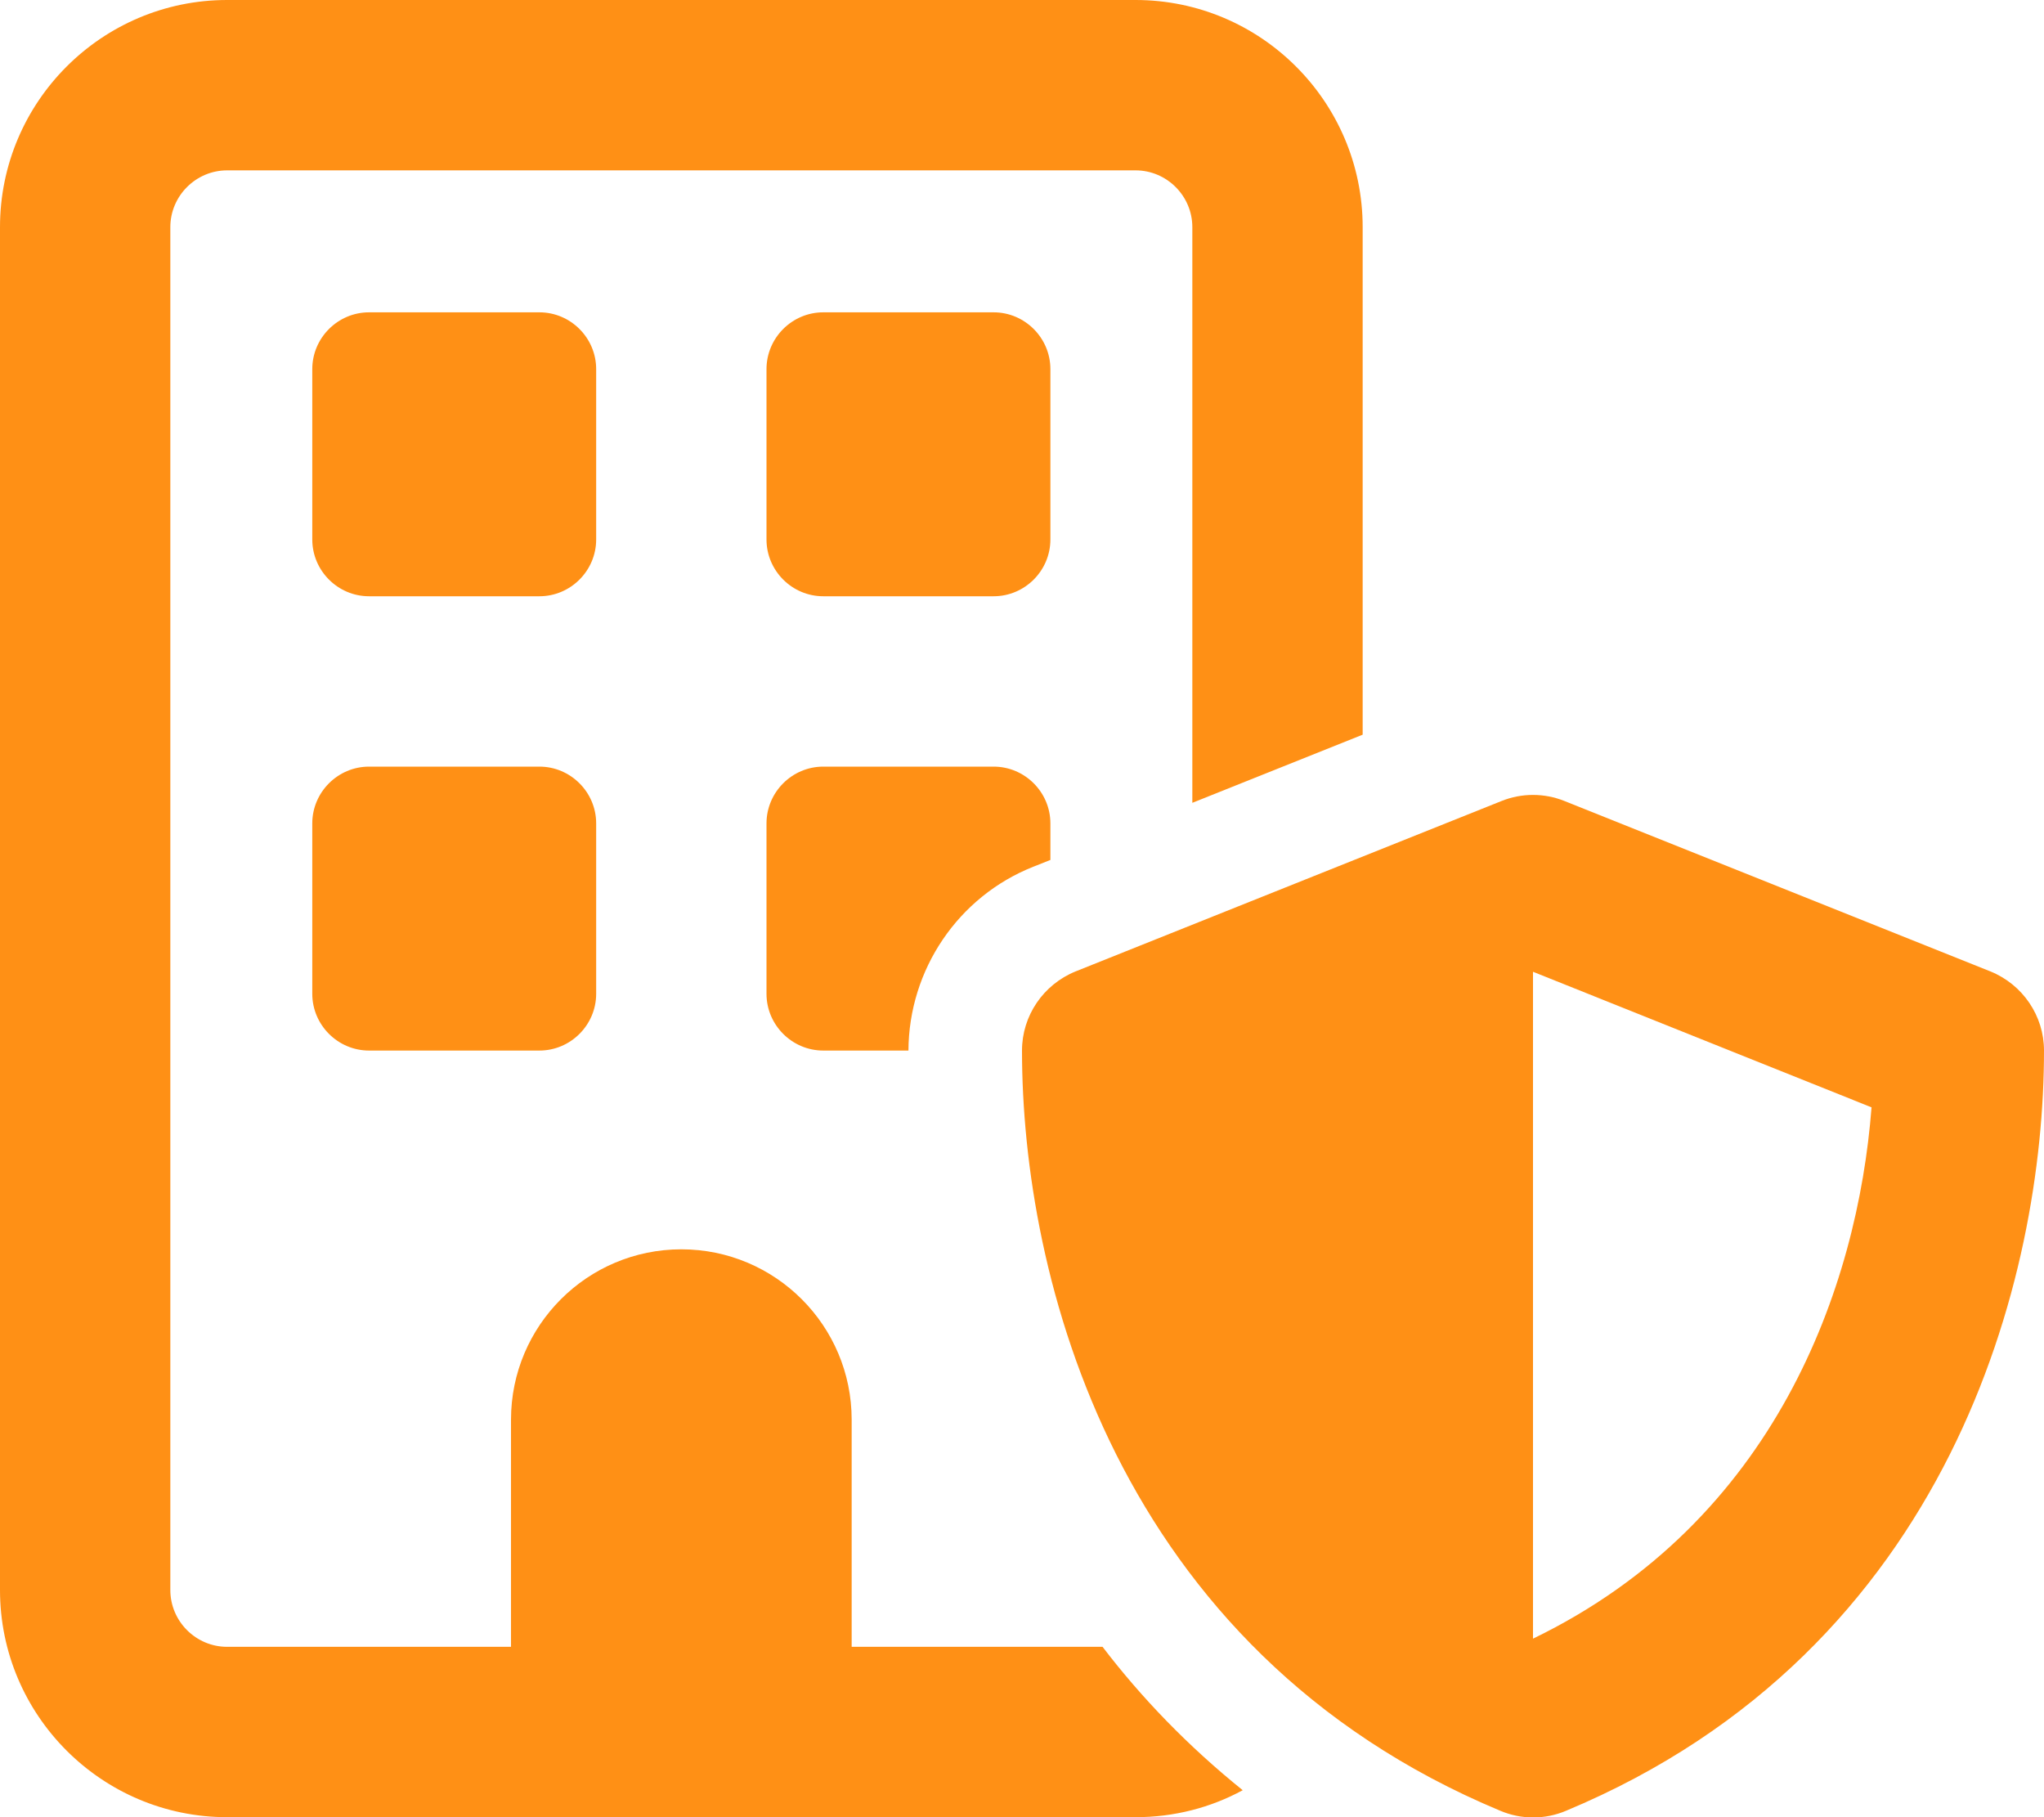 <?xml version="1.0" encoding="utf-8"?>
<!-- Generator: Adobe Illustrator 26.4.1, SVG Export Plug-In . SVG Version: 6.00 Build 0)  -->
<svg version="1.1" id="Layer_1" xmlns="http://www.w3.org/2000/svg" xmlns:xlink="http://www.w3.org/1999/xlink" x="0px" y="0px"
	 viewBox="0 0 576 512" style="enable-background:new 0 0 576 512;" xml:space="preserve">
<style type="text/css">
	.st0{fill:#FF9015;}
</style>
<path class="st0" d="M64,48h256c8.8,0,16,7.2,16,16v162.2l48-19.2V64c0-35.3-28.7-64-64-64H64C28.7,0,0,28.7,0,64v384
	c0,35.3,28.7,64,64,64h256c10.9,0,21.2-2.7,30.2-7.6c-15.4-12.4-28.5-26-39.5-40.4H240v-64c0-26.5-21.5-48-48-48s-48,21.5-48,48v64
	H64c-8.8,0-16-7.2-16-16V64C48,55.2,55.2,48,64,48z M296,232c0-8.8-7.2-16-16-16h-48c-8.8,0-16,7.2-16,16v48c0,8.8,7.2,16,16,16h24
	c0.1-22.8,14-43.4,35.2-51.8l4.8-1.9V232z M88,104v48c0,8.8,7.2,16,16,16h48c8.8,0,16-7.2,16-16v-48c0-8.8-7.2-16-16-16h-48
	C95.2,88,88,95.2,88,104z M232,88c-8.8,0-16,7.2-16,16v48c0,8.8,7.2,16,16,16h48c8.8,0,16-7.2,16-16v-48c0-8.8-7.2-16-16-16H232z
	 M88,232v48c0,8.8,7.2,16,16,16h48c8.8,0,16-7.2,16-16v-48c0-8.8-7.2-16-16-16h-48C95.2,216,88,223.2,88,232z M423.1,225.7l-120,48
	C294,277.4,288,286.2,288,296c0,63.3,25.9,168.8,134.8,214.2c5.9,2.5,12.6,2.5,18.5,0C550.1,464.8,576,359.3,576,296
	c0-9.8-6-18.6-15.1-22.3l-120-48C435.2,223.4,428.8,223.4,423.1,225.7L423.1,225.7z M527.4,312c-3.9,50.7-27.2,116.7-95.4,149.7
	V273.8L527.4,312z"/>
</svg>
